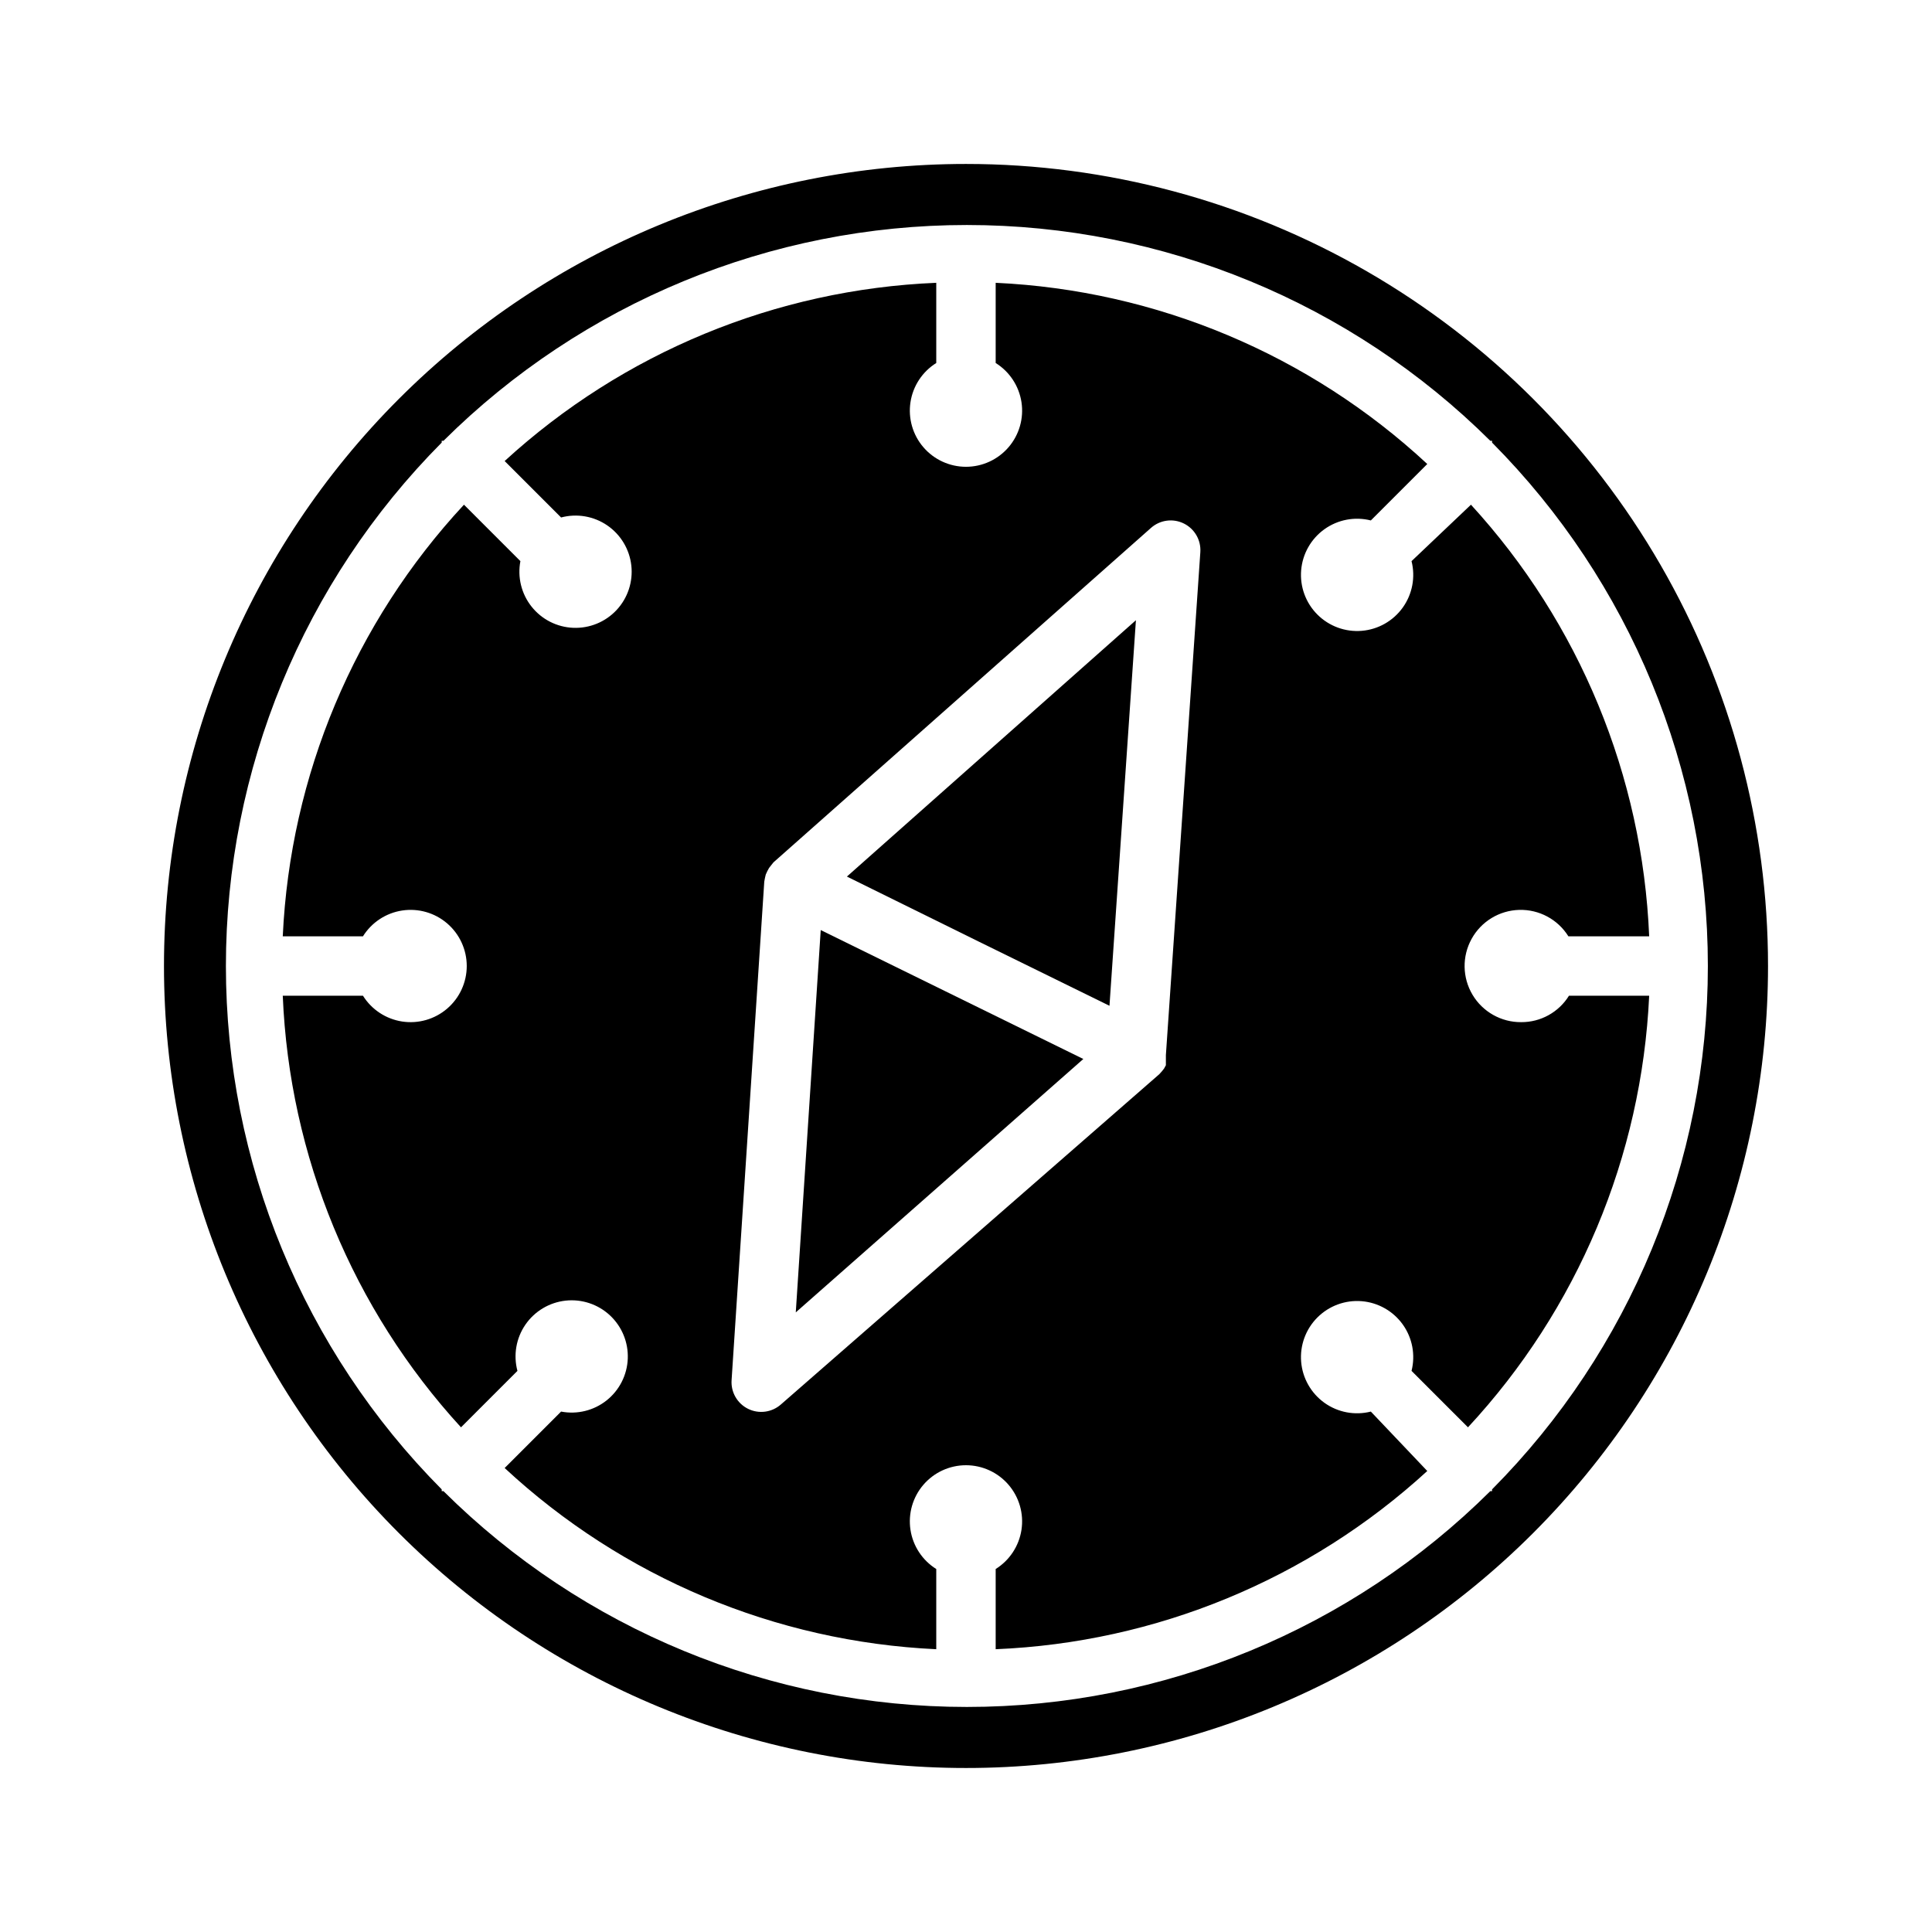 <?xml version="1.0" encoding="UTF-8"?>
<!-- Uploaded to: SVG Repo, www.svgrepo.com, Generator: SVG Repo Mixer Tools -->
<svg fill="#000000" width="800px" height="800px" version="1.1" viewBox="144 144 512 512" xmlns="http://www.w3.org/2000/svg">
 <g>
  <path d="m354.89 491.79 76.203-67.148-69.59-34.164z"/>
  <path d="m403.23 393.46 34.793 17.082 7.008-102.18-76.594 67.938z"/>
  <path d="m400 187.45c-56.371 0-110.43 22.395-150.29 62.254s-62.254 93.922-62.254 150.29c0 56.367 22.395 110.43 62.254 150.29 39.859 39.859 93.922 62.254 150.29 62.254 56.367 0 110.43-22.395 150.29-62.254 39.859-39.859 62.254-93.922 62.254-150.29 0-37.312-9.82-73.965-28.477-106.27-18.652-32.312-45.484-59.141-77.797-77.797-32.309-18.656-68.961-28.477-106.27-28.477zm139.41 351.25v0.473h-0.473 0.004c-36.871 36.629-86.734 57.188-138.71 57.188s-101.84-20.559-138.7-57.188h-0.473v-0.473c-36.633-36.871-57.191-86.73-57.191-138.7s20.559-101.84 57.191-138.71v-0.473h0.473c36.867-36.629 86.73-57.188 138.7-57.188s101.84 20.559 138.71 57.188h0.473v0.473h-0.004c36.633 36.871 57.191 86.734 57.191 138.71s-20.559 101.83-57.191 138.7z"/>
  <path d="m547.12 414.88c-5.277 0.039-10.184-2.723-12.887-7.258-2.703-4.535-2.801-10.164-0.254-14.789 2.543-4.629 7.352-7.559 12.629-7.703 5.277-0.145 10.234 2.519 13.031 7h21.41c-1.762-42.504-18.492-83.016-47.23-114.38l-15.746 14.957c1.07 4.238 0.223 8.734-2.32 12.293-2.543 3.559-6.523 5.816-10.879 6.176-4.359 0.359-8.652-1.215-11.746-4.309-3.094-3.09-4.668-7.387-4.309-11.746 0.359-4.356 2.621-8.336 6.176-10.879 3.559-2.543 8.055-3.391 12.293-2.32l14.957-14.957c-31.25-29.027-71.773-46.043-114.38-48.02v21.254c3.68 2.297 6.176 6.086 6.836 10.375 0.656 4.289-0.594 8.652-3.422 11.941-2.824 3.293-6.949 5.188-11.285 5.188-4.34 0-8.465-1.895-11.289-5.188-2.828-3.289-4.074-7.652-3.418-11.941 0.656-4.289 3.152-8.078 6.832-10.375v-21.254c-42.504 1.762-83.016 18.492-114.38 47.234l14.957 14.957c4.188-1.117 8.652-0.348 12.23 2.098 3.574 2.449 5.906 6.336 6.383 10.641 0.477 4.309-0.949 8.609-3.902 11.781-2.957 3.172-7.144 4.894-11.477 4.723s-8.371-2.223-11.062-5.621c-2.695-3.394-3.773-7.793-2.957-12.051l-14.957-14.957c-29.027 31.25-46.043 71.773-48.02 114.38h21.254c2.297-3.68 6.086-6.176 10.375-6.832 4.289-0.656 8.652 0.59 11.941 3.418 3.293 2.824 5.188 6.949 5.188 11.289 0 4.336-1.895 8.461-5.188 11.285-3.289 2.828-7.652 4.078-11.941 3.422-4.289-0.66-8.078-3.156-10.375-6.836h-21.254c1.762 42.504 18.492 83.016 47.234 114.38l14.957-14.957c-1.117-4.188-0.348-8.652 2.098-12.23 2.449-3.574 6.336-5.906 10.641-6.383 4.309-0.477 8.609 0.949 11.781 3.902 3.172 2.957 4.894 7.148 4.723 11.477-0.172 4.332-2.223 8.371-5.621 11.066-3.394 2.691-7.793 3.769-12.051 2.953l-14.957 14.957c31.25 29.027 71.773 46.043 114.38 48.02v-21.254c-3.68-2.297-6.176-6.086-6.832-10.375-0.656-4.289 0.59-8.648 3.418-11.941 2.824-3.293 6.949-5.188 11.289-5.188 4.336 0 8.461 1.895 11.285 5.188 2.828 3.293 4.078 7.652 3.422 11.941-0.66 4.289-3.156 8.078-6.836 10.375v21.254c42.504-1.762 83.016-18.492 114.38-47.23l-14.957-15.746c-4.238 1.07-8.734 0.223-12.293-2.32-3.555-2.543-5.816-6.523-6.176-10.879-0.359-4.359 1.215-8.652 4.309-11.746s7.387-4.668 11.746-4.309c4.356 0.359 8.336 2.621 10.879 6.176 2.543 3.559 3.391 8.055 2.32 12.293l14.957 14.957c29.027-31.25 46.043-71.773 48.02-114.38h-21.254c-2.715 4.383-7.516 7.039-12.676 7.004zm-94.148 8.738c0.02 0.316 0.02 0.633 0 0.945 0.016 0.289 0.016 0.578 0 0.867v0.867l-0.473 0.867-0.551 0.707-0.707 0.789-100.29 87.535c-2.398 2.117-5.836 2.574-8.703 1.16-2.867-1.418-4.594-4.426-4.367-7.617l8.66-132.09c0.102-0.633 0.234-1.266 0.395-1.887l0.395-0.867 0.473-0.867 0.551-0.707 0.629-0.789 100.05-88.637c2.394-2.121 5.832-2.578 8.699-1.16 2.867 1.414 4.594 4.426 4.367 7.613z"/>
 </g>
</svg>